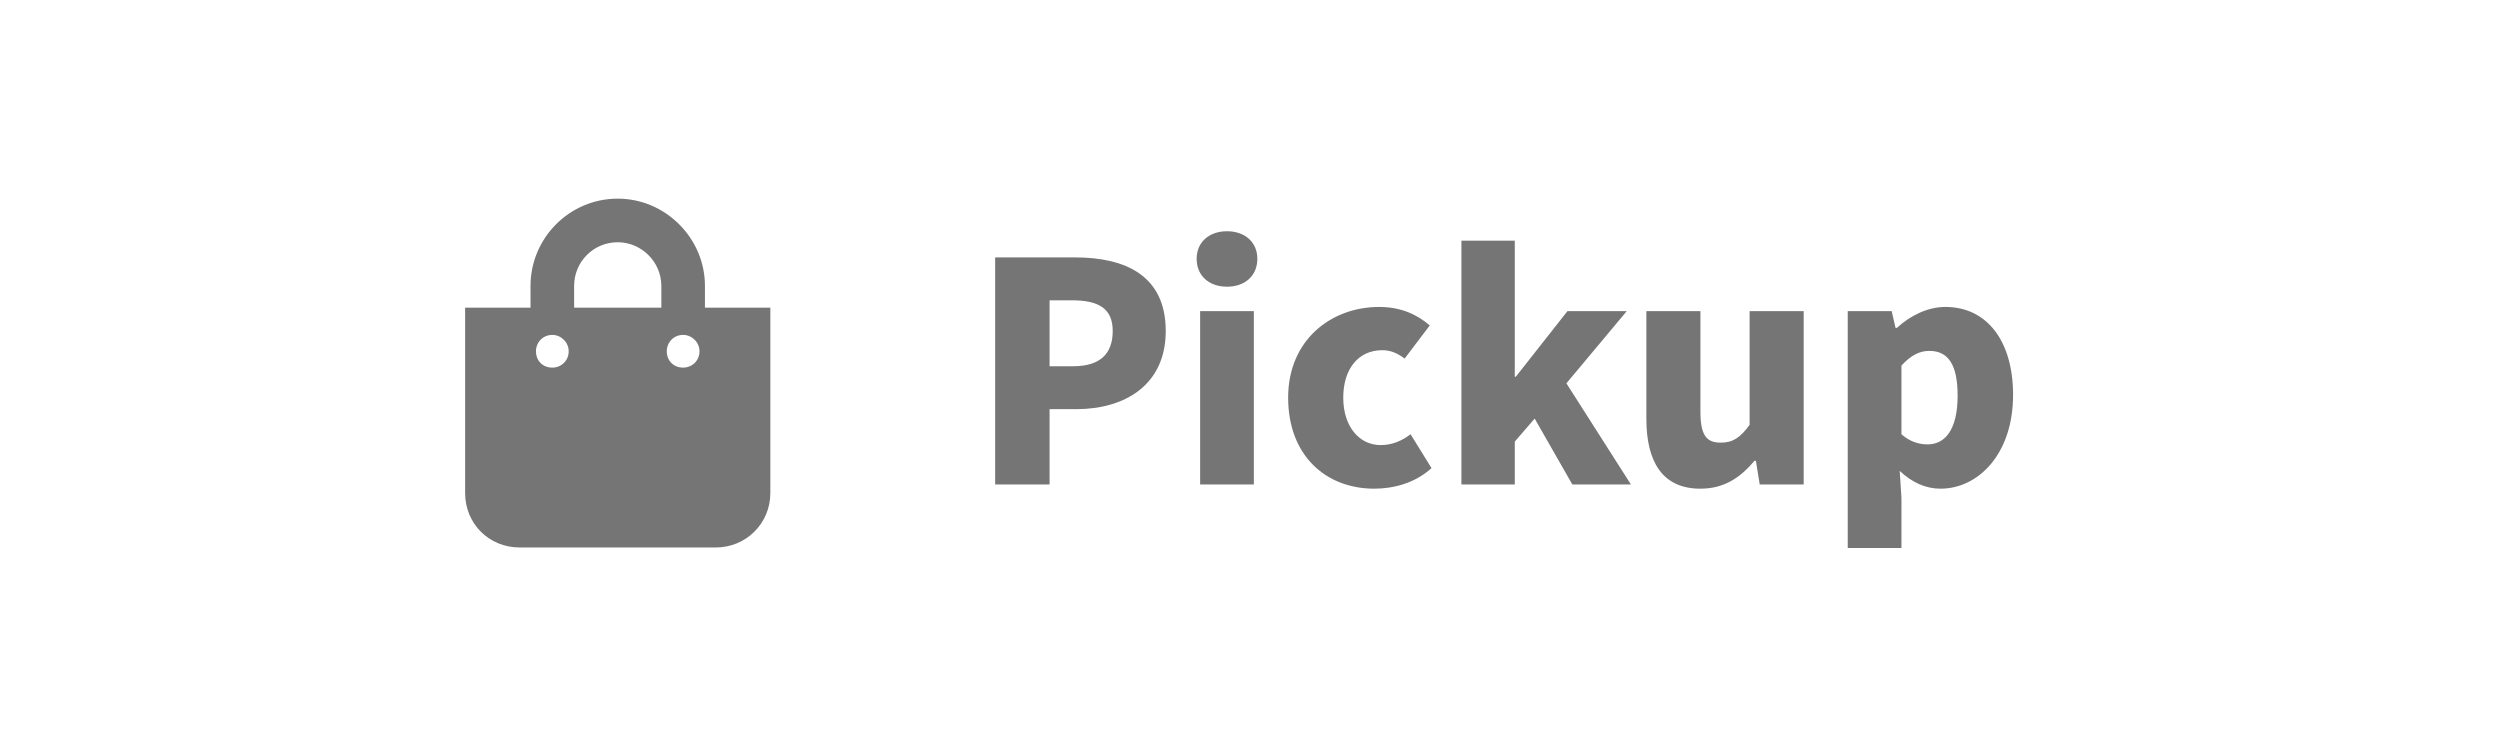 <svg width="129" height="38" viewBox="0 0 129 38" fill="none" xmlns="http://www.w3.org/2000/svg">
<path d="M36.375 15.875V14.75C36.375 12.289 34.336 10.25 31.875 10.25C29.379 10.25 27.375 12.289 27.375 14.75V15.875H24V25.438C24 27.02 25.23 28.25 26.812 28.25H36.938C38.484 28.25 39.75 27.02 39.75 25.438V15.875H36.375ZM29.625 14.75C29.625 13.52 30.609 12.5 31.875 12.5C33.105 12.5 34.125 13.52 34.125 14.75V15.875H29.625V14.75ZM35.25 18.969C34.758 18.969 34.406 18.617 34.406 18.125C34.406 17.668 34.758 17.281 35.25 17.281C35.707 17.281 36.094 17.668 36.094 18.125C36.094 18.617 35.707 18.969 35.25 18.969ZM28.5 18.969C28.008 18.969 27.656 18.617 27.656 18.125C27.656 17.668 28.008 17.281 28.5 17.281C28.957 17.281 29.344 17.668 29.344 18.125C29.344 18.617 28.957 18.969 28.5 18.969Z" fill="#757575"/>
<path d="M51.35 25H54.158V21.112H55.544C58.01 21.112 60.152 19.888 60.152 17.08C60.152 14.2 58.046 13.282 55.472 13.282H51.35V25ZM54.158 18.898V15.496H55.31C56.678 15.496 57.416 15.91 57.416 17.08C57.416 18.25 56.768 18.898 55.382 18.898H54.158ZM61.927 25H64.699V16.054H61.927V25ZM63.313 14.794C64.231 14.794 64.879 14.236 64.879 13.354C64.879 12.49 64.231 11.932 63.313 11.932C62.395 11.932 61.747 12.49 61.747 13.354C61.747 14.236 62.395 14.794 63.313 14.794ZM70.914 25.216C71.868 25.216 73.002 24.946 73.866 24.154L72.786 22.408C72.336 22.75 71.832 22.966 71.238 22.966C70.14 22.966 69.312 22.012 69.312 20.518C69.312 19.042 70.086 18.07 71.328 18.07C71.724 18.07 72.066 18.196 72.48 18.502L73.776 16.792C73.11 16.216 72.264 15.838 71.166 15.838C68.682 15.838 66.468 17.548 66.468 20.518C66.468 23.488 68.394 25.216 70.914 25.216ZM75.409 25H78.163V22.786L79.189 21.598L81.133 25H84.157L80.827 19.78L83.941 16.054H80.881L78.217 19.438H78.163V12.418H75.409V25ZM87.742 25.216C88.948 25.216 89.794 24.658 90.532 23.776H90.604L90.802 25H93.07V16.054H90.28V21.922C89.794 22.588 89.416 22.84 88.786 22.84C88.066 22.84 87.742 22.48 87.742 21.238V16.054H84.952V21.598C84.952 23.83 85.78 25.216 87.742 25.216ZM95.343 28.276H98.115V25.684L98.025 24.298C98.655 24.892 99.357 25.216 100.131 25.216C102.057 25.216 103.875 23.452 103.875 20.374C103.875 17.62 102.543 15.838 100.383 15.838C99.465 15.838 98.565 16.288 97.881 16.918H97.809L97.611 16.054H95.343V28.276ZM99.465 22.93C99.033 22.93 98.565 22.804 98.115 22.408V18.862C98.601 18.34 99.033 18.106 99.555 18.106C100.545 18.106 101.013 18.844 101.013 20.41C101.013 22.228 100.329 22.93 99.465 22.93Z" fill="#757575"/>
</svg>
